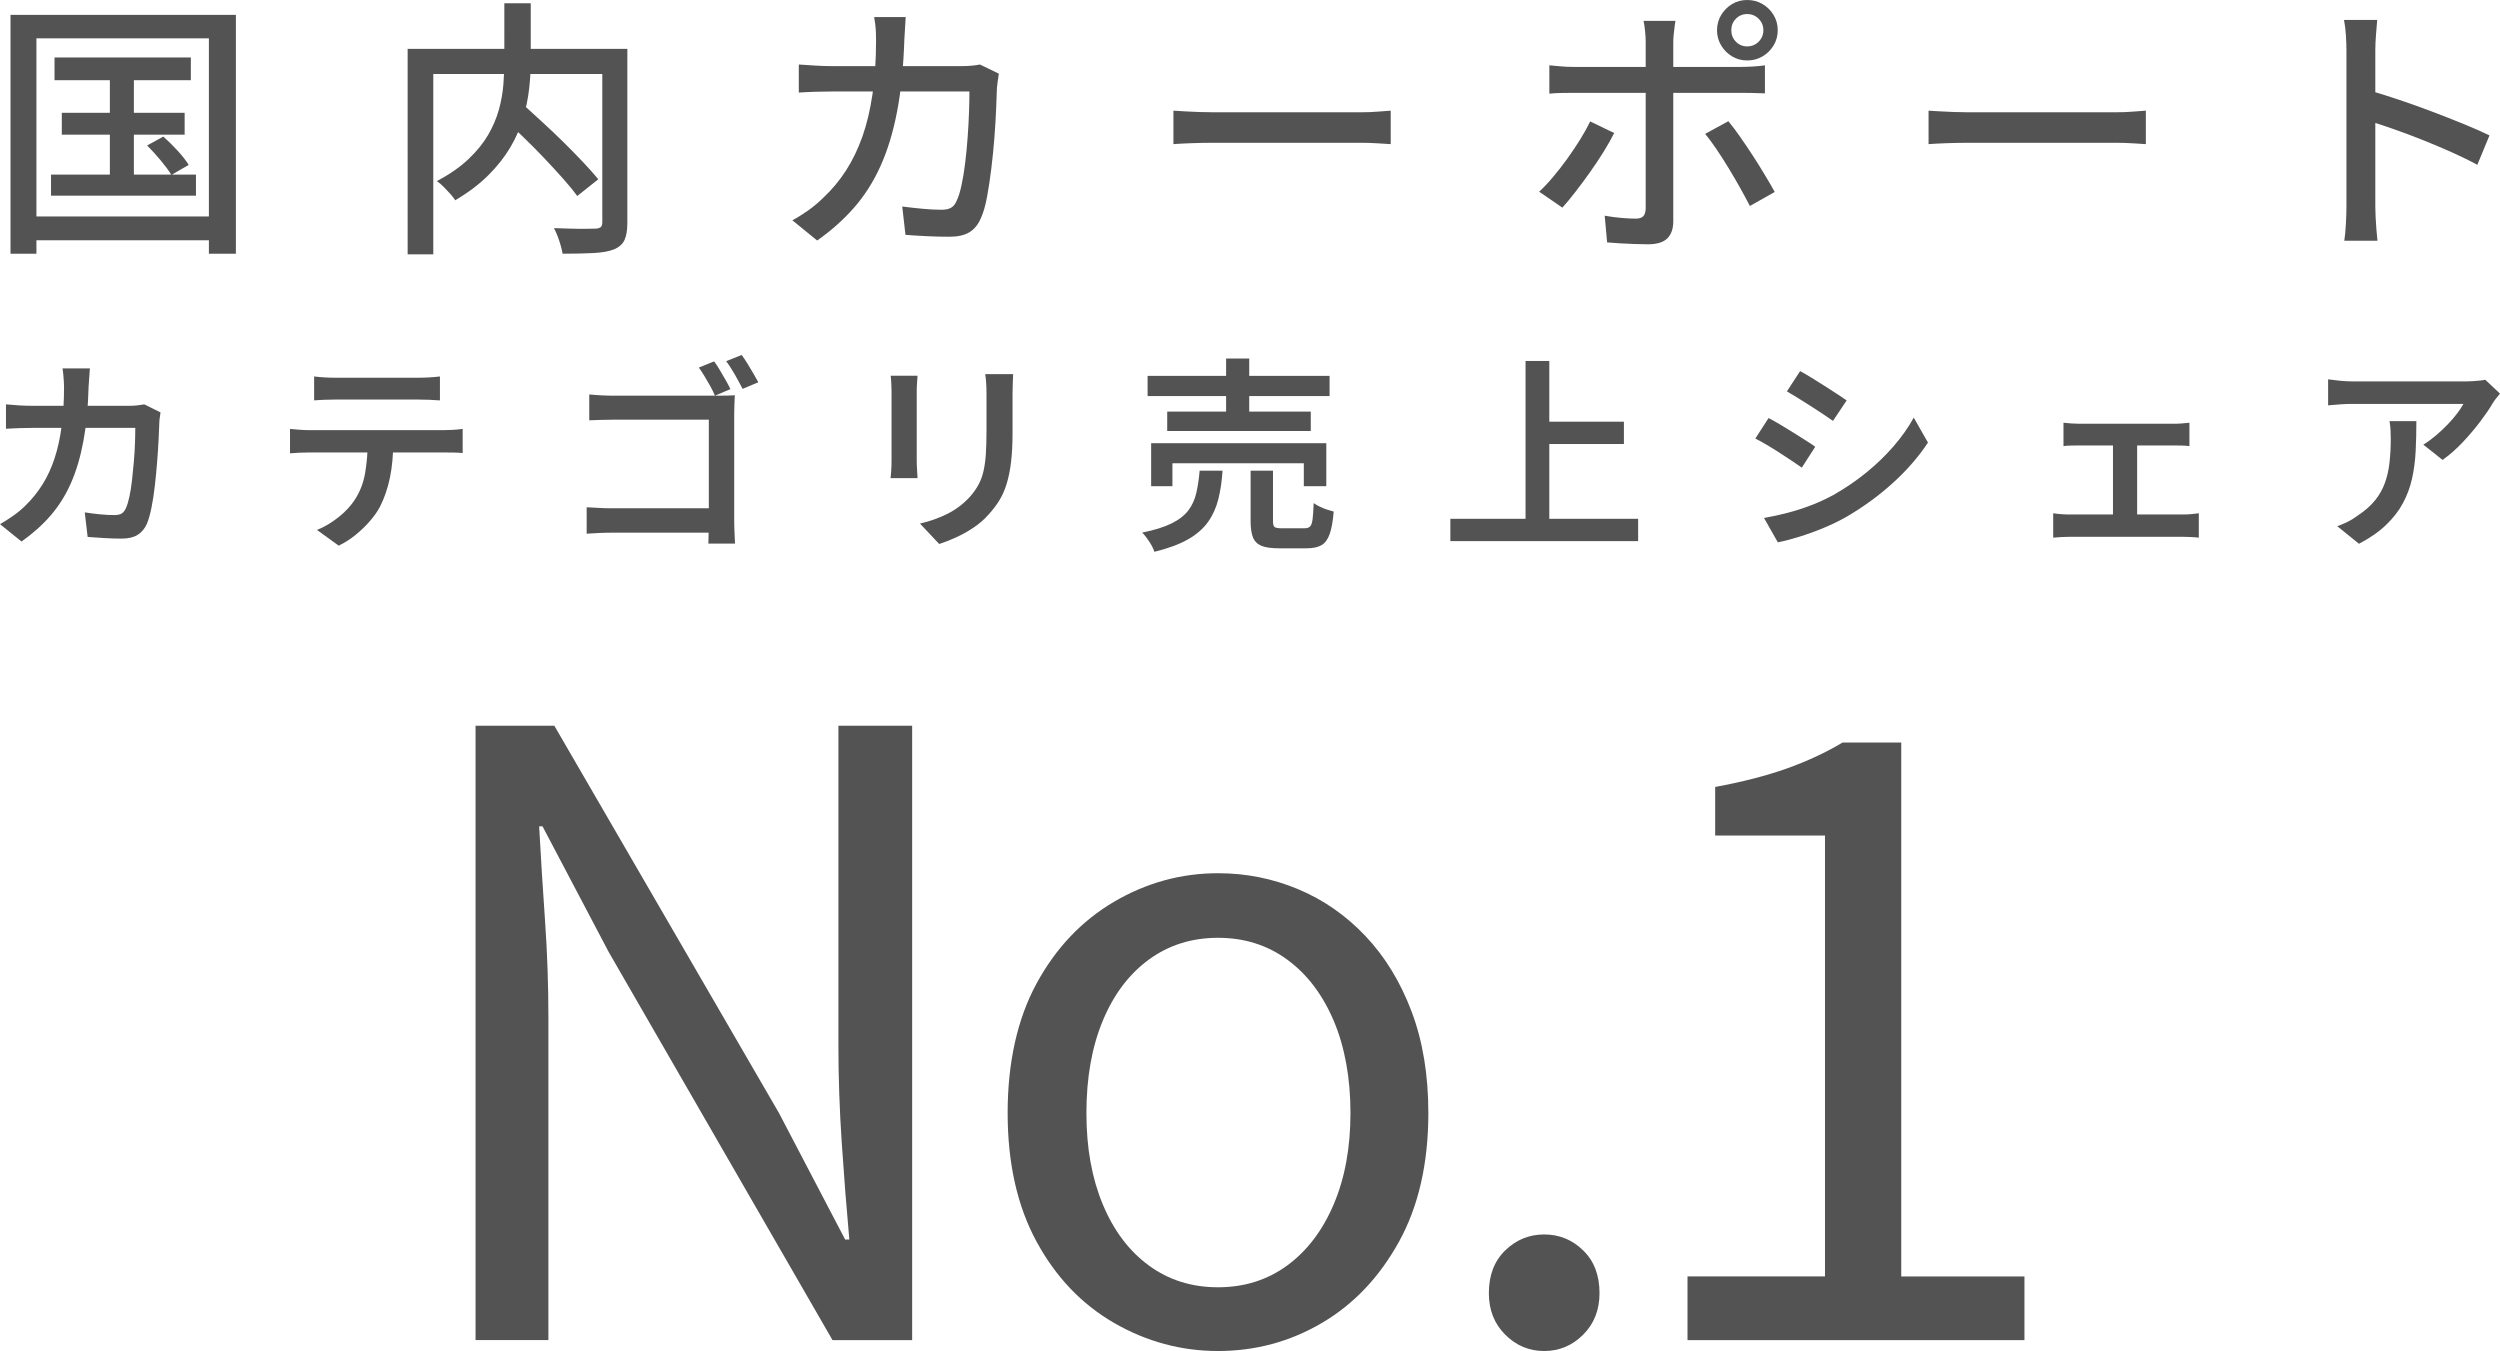 <?xml version="1.0" encoding="UTF-8"?>
<svg id="_レイヤー_2" data-name="レイヤー 2" xmlns="http://www.w3.org/2000/svg" viewBox="0 0 556.62 300.8">
  <defs>
    <style>
      .cls-1 {
        fill: #535353;
      }
    </style>
  </defs>
  <g id="_レイヤー_1-2" data-name="レイヤー 1">
    <g>
      <g>
        <g>
          <path class="cls-1" d="M2.34,3.31h50.18v53.19h-6.01V8.53H8.11v47.96H2.34V3.31ZM5.47,48.2h43.81v5.29H5.47v-5.29ZM11.36,38.88h32.27v4.69H11.36v-4.69ZM12.14,12.8h30.35v5.05H12.14v-5.05ZM13.76,25.12h27.35v4.87H13.76v-4.87ZM24.46,14.42h5.35v26.98h-5.35V14.42ZM32.75,32.39l3.61-1.98c1.04.92,2.1,1.97,3.19,3.15,1.08,1.18,1.9,2.23,2.46,3.16l-3.85,2.22c-.56-.92-1.36-2-2.4-3.25-1.04-1.24-2.04-2.34-3.01-3.31Z"/>
          <path class="cls-1" d="M90.76,10.88h45.86v5.59h-40.15v40.15h-5.71V10.88ZM112.28.72h5.89v12.92c0,1.96-.12,4.01-.36,6.13-.24,2.12-.68,4.29-1.32,6.49-.64,2.2-1.59,4.38-2.85,6.52-1.26,2.14-2.9,4.22-4.9,6.22-2,2-4.47,3.87-7.39,5.59-.24-.4-.6-.87-1.08-1.41-.48-.54-.98-1.07-1.5-1.59-.52-.52-1.02-.94-1.5-1.26,2.84-1.52,5.19-3.15,7.03-4.9,1.84-1.74,3.31-3.55,4.39-5.41,1.08-1.86,1.88-3.75,2.4-5.65.52-1.9.85-3.77.99-5.59.14-1.82.21-3.56.21-5.2V.72ZM111.86,26.14l4.33-3.13c1.4,1.28,2.91,2.67,4.54,4.15,1.62,1.48,3.21,2.99,4.75,4.51,1.54,1.52,2.98,3,4.33,4.42,1.34,1.42,2.47,2.7,3.4,3.82l-4.69,3.73c-.84-1.16-1.91-2.47-3.22-3.94-1.3-1.46-2.7-2.98-4.21-4.57-1.5-1.58-3.06-3.15-4.66-4.69-1.6-1.54-3.13-2.98-4.57-4.3ZM134.09,10.88h5.59v38.7c0,1.64-.21,2.92-.63,3.85-.42.92-1.21,1.62-2.37,2.1-1.12.44-2.63.71-4.54.81-1.9.1-4.2.15-6.88.15-.08-.52-.22-1.13-.42-1.83-.2-.7-.43-1.39-.69-2.07-.26-.68-.53-1.28-.81-1.8,1.32.04,2.61.08,3.88.12,1.26.04,2.37.05,3.34.03.96-.02,1.64-.03,2.04-.03.56-.04.95-.16,1.17-.36.22-.2.33-.56.33-1.08V10.88Z"/>
          <path class="cls-1" d="M201.65,3.79c-.04.68-.09,1.51-.15,2.49-.06.98-.11,1.83-.15,2.55-.2,6.09-.74,11.43-1.62,16.02-.88,4.59-2.11,8.63-3.7,12.14-1.58,3.51-3.55,6.59-5.89,9.26-2.34,2.67-5.08,5.1-8.2,7.3l-5.53-4.51c1.08-.56,2.24-1.28,3.49-2.16,1.24-.88,2.38-1.84,3.43-2.88,1.92-1.8,3.61-3.83,5.05-6.07,1.44-2.24,2.65-4.76,3.64-7.54.98-2.78,1.73-5.95,2.25-9.5.52-3.55.78-7.52.78-11.93,0-.44-.01-.98-.03-1.62-.02-.64-.07-1.28-.15-1.92-.08-.64-.16-1.18-.24-1.62h7.03ZM222.39,16.41c-.08.52-.16,1.06-.24,1.62-.08.56-.14,1.04-.18,1.44-.04,1.2-.1,2.79-.18,4.75-.08,1.96-.21,4.11-.39,6.43-.18,2.32-.41,4.63-.69,6.91-.28,2.28-.6,4.4-.96,6.34-.36,1.94-.82,3.52-1.38,4.72-.6,1.4-1.45,2.43-2.55,3.1-1.1.66-2.57.99-4.42.99-1.6,0-3.26-.04-4.96-.12-1.7-.08-3.32-.18-4.84-.3l-.72-6.31c1.56.2,3.1.37,4.6.51,1.5.14,2.87.21,4.12.21.92,0,1.64-.15,2.16-.45.52-.3.94-.83,1.26-1.59.4-.84.76-2.01,1.08-3.52.32-1.5.59-3.16.81-4.99.22-1.82.4-3.71.54-5.65.14-1.94.24-3.79.3-5.53.06-1.74.09-3.28.09-4.6h-30.65c-1.12,0-2.33.02-3.64.06-1.3.04-2.53.1-3.7.18v-6.25c1.16.08,2.38.16,3.67.24,1.28.08,2.5.12,3.67.12h28.85c.8,0,1.54-.03,2.22-.09.68-.06,1.32-.15,1.92-.27l4.21,2.04Z"/>
          <path class="cls-1" d="M261.26,24.64c.68.04,1.51.09,2.49.15.98.06,2.04.11,3.19.15,1.14.04,2.23.06,3.28.06h32.69c1.44,0,2.74-.05,3.91-.15,1.16-.1,2.1-.17,2.82-.21v7.45c-.68-.04-1.64-.1-2.88-.18-1.24-.08-2.52-.12-3.85-.12h-32.69c-1.64,0-3.29.03-4.93.09-1.64.06-2.99.13-4.03.21v-7.45Z"/>
          <path class="cls-1" d="M359.39,29.63c-.64,1.28-1.44,2.7-2.4,4.24-.96,1.54-1.99,3.09-3.09,4.63-1.1,1.54-2.17,2.99-3.22,4.33-1.04,1.34-1.98,2.47-2.82,3.4l-5.17-3.55c1-.92,2.04-2.02,3.12-3.31,1.08-1.28,2.13-2.63,3.16-4.06,1.02-1.42,1.97-2.84,2.86-4.27.88-1.42,1.62-2.75,2.22-4l5.35,2.58ZM344.96,14.54c.84.08,1.71.16,2.61.24.9.08,1.81.12,2.73.12h37.32c.76,0,1.65-.03,2.67-.09s1.91-.15,2.67-.27v6.25c-.84-.04-1.74-.07-2.7-.09-.96-.02-1.82-.03-2.58-.03h-37.32c-.92,0-1.85.01-2.79.03-.94.02-1.81.07-2.61.15v-6.31ZM373.03,4.63c-.04.28-.1.71-.18,1.29-.08.58-.15,1.18-.21,1.8-.06.62-.09,1.17-.09,1.65v39.91c0,1.64-.44,2.9-1.32,3.79-.88.88-2.32,1.32-4.33,1.32-.92,0-1.91-.02-2.98-.06-1.06-.04-2.11-.09-3.16-.15s-2.02-.13-2.94-.21l-.54-5.95c1.32.24,2.6.41,3.85.51,1.24.1,2.24.15,3,.15.8,0,1.37-.17,1.71-.51s.53-.91.57-1.71V9.32c0-.72-.05-1.56-.15-2.52-.1-.96-.21-1.68-.33-2.16h7.09ZM384.81,26.98c.8.96,1.67,2.11,2.61,3.46.94,1.34,1.89,2.76,2.86,4.24.96,1.48,1.86,2.92,2.7,4.33.84,1.4,1.56,2.64,2.16,3.73l-5.53,3.12c-.64-1.24-1.37-2.59-2.19-4.06-.82-1.46-1.68-2.93-2.58-4.42-.9-1.48-1.8-2.88-2.7-4.21-.9-1.32-1.73-2.44-2.49-3.37l5.17-2.82ZM382.29,6.73c0-1.24.31-2.37.93-3.4.62-1.02,1.43-1.83,2.43-2.43,1-.6,2.12-.9,3.37-.9s2.37.3,3.4.9,1.84,1.41,2.46,2.43c.62,1.02.93,2.15.93,3.4s-.31,2.37-.93,3.4c-.62,1.02-1.44,1.83-2.46,2.43-1.02.6-2.15.9-3.4.9s-2.36-.3-3.37-.9c-1-.6-1.81-1.41-2.43-2.43-.62-1.02-.93-2.15-.93-3.4ZM385.47,6.73c0,1,.34,1.85,1.02,2.55.68.7,1.52,1.05,2.52,1.05s1.85-.35,2.55-1.05c.7-.7,1.05-1.55,1.05-2.55s-.35-1.85-1.05-2.55c-.7-.7-1.55-1.05-2.55-1.05s-1.84.35-2.52,1.05c-.68.7-1.02,1.55-1.02,2.55Z"/>
          <path class="cls-1" d="M429.39,24.64c.68.04,1.51.09,2.49.15.98.06,2.04.11,3.18.15,1.14.04,2.23.06,3.28.06h32.69c1.44,0,2.74-.05,3.91-.15,1.16-.1,2.1-.17,2.83-.21v7.45c-.68-.04-1.64-.1-2.88-.18-1.24-.08-2.52-.12-3.85-.12h-32.69c-1.64,0-3.29.03-4.93.09-1.64.06-2.99.13-4.03.21v-7.45Z"/>
          <path class="cls-1" d="M522.43,45.92V11.18c0-.96-.04-2.07-.12-3.34-.08-1.26-.22-2.39-.42-3.4h7.39c-.08.96-.17,2.06-.27,3.31-.1,1.24-.15,2.38-.15,3.43v34.74c0,.64.02,1.42.06,2.34.04.92.1,1.85.18,2.79s.16,1.79.24,2.55h-7.39c.16-1.04.28-2.29.36-3.76.08-1.46.12-2.77.12-3.94ZM527.48,20.13c1.96.56,4.17,1.25,6.61,2.07,2.44.82,4.91,1.7,7.39,2.64,2.48.94,4.85,1.87,7.09,2.79,2.24.92,4.15,1.76,5.71,2.52l-2.71,6.55c-1.68-.92-3.58-1.85-5.68-2.79-2.1-.94-4.26-1.85-6.46-2.73-2.2-.88-4.34-1.68-6.4-2.4s-3.92-1.34-5.56-1.86v-6.79Z"/>
        </g>
        <g>
          <path class="cls-1" d="M20.01,82.03c-.03.55-.08,1.22-.14,2-.06.78-.11,1.45-.14,2-.12,4.63-.51,8.71-1.17,12.23-.66,3.53-1.59,6.64-2.78,9.34-1.2,2.7-2.71,5.1-4.53,7.2-1.82,2.1-3.98,4.02-6.46,5.77l-4.78-3.86c.89-.52,1.85-1.13,2.87-1.84,1.03-.71,1.97-1.49,2.83-2.35,1.47-1.44,2.74-3.03,3.82-4.76,1.07-1.73,1.95-3.66,2.64-5.77s1.21-4.48,1.56-7.11c.35-2.62.53-5.53.53-8.72,0-.37-.02-.81-.05-1.31-.03-.51-.07-1.01-.12-1.52s-.1-.94-.16-1.31h6.07ZM35.74,91.83c-.06.37-.12.78-.18,1.24-.06.46-.09.83-.09,1.1-.03.95-.08,2.18-.16,3.7-.08,1.52-.18,3.17-.32,4.94-.14,1.78-.31,3.54-.51,5.29-.2,1.75-.44,3.37-.74,4.85-.29,1.49-.64,2.71-1.03,3.66-.49,1.1-1.18,1.93-2.07,2.48-.89.55-2.07.83-3.54.83-1.29,0-2.59-.04-3.91-.12-1.32-.08-2.55-.16-3.68-.25l-.64-5.47c1.17.18,2.32.33,3.47.44,1.15.11,2.18.16,3.1.16.74,0,1.29-.12,1.68-.37.38-.25.7-.66.94-1.24.28-.61.53-1.46.76-2.53.23-1.07.42-2.28.57-3.61.15-1.33.29-2.71.41-4.14.12-1.43.21-2.78.25-4.07.05-1.29.07-2.44.07-3.45H7.17c-.83,0-1.78.02-2.85.05-1.07.03-2.07.08-2.99.14v-5.43c.92.09,1.9.17,2.94.23,1.04.06,1.99.09,2.85.09h21.71c.58,0,1.16-.03,1.72-.09.57-.06,1.1-.14,1.59-.23l3.59,1.79Z"/>
          <path class="cls-1" d="M64.56,95.5c.67.06,1.38.12,2.12.18.74.06,1.46.09,2.16.09h30.12c.49,0,1.13-.02,1.93-.07.8-.05,1.5-.11,2.12-.21v5.38c-.55-.06-1.2-.1-1.95-.11-.75-.02-1.45-.02-2.09-.02h-30.12c-.67,0-1.4.02-2.16.05-.77.03-1.47.08-2.12.14v-5.43ZM69.94,83.82c.74.09,1.52.16,2.35.21.83.05,1.61.07,2.35.07h18.53c.74,0,1.52-.02,2.37-.07.84-.05,1.65-.12,2.41-.21v5.33c-.77-.06-1.56-.11-2.39-.14-.83-.03-1.63-.05-2.39-.05h-18.49c-.77,0-1.58.02-2.44.05-.86.03-1.63.08-2.3.14v-5.33ZM87.56,98.31c0,2.97-.25,5.65-.74,8.03-.49,2.38-1.23,4.53-2.21,6.46-.55,1.04-1.29,2.1-2.21,3.17-.92,1.07-1.97,2.09-3.15,3.06-1.18.97-2.46,1.79-3.84,2.46l-4.83-3.5c1.66-.67,3.25-1.62,4.78-2.83,1.53-1.21,2.74-2.51,3.63-3.89,1.17-1.78,1.93-3.76,2.3-5.93.37-2.18.57-4.51.6-6.99l5.66-.05Z"/>
          <path class="cls-1" d="M130.62,112.94c.74.03,1.59.08,2.58.14.98.06,1.98.09,2.99.09h24.79v5.43h-24.65c-.89,0-1.88.02-2.97.07-1.09.05-2,.1-2.74.16v-5.89ZM131.18,87.82c.86.09,1.8.16,2.83.21,1.03.05,1.92.07,2.69.07h23.04c.64,0,1.35,0,2.12-.02.77-.01,1.35-.04,1.75-.07-.03.52-.06,1.17-.09,1.93-.03.77-.05,1.47-.05,2.12v23.82c0,.8.02,1.7.07,2.71.05,1.01.08,1.82.11,2.44h-5.93c0-.61.02-1.31.05-2.09.03-.78.05-1.6.05-2.46v-23.04h-21.06c-.95,0-1.95.02-3.01.05-1.06.03-1.91.06-2.55.09v-5.75ZM159,80.47c.4.52.82,1.16,1.26,1.91.44.75.88,1.5,1.31,2.25.43.75.78,1.42,1.06,2l-3.45,1.47c-.28-.67-.62-1.38-1.03-2.12-.41-.74-.84-1.47-1.29-2.21-.44-.74-.87-1.38-1.26-1.93l3.4-1.38ZM165.12,79.04c.4.52.83,1.15,1.29,1.89s.9,1.48,1.33,2.23c.43.75.8,1.4,1.1,1.95l-3.5,1.47c-.49-.95-1.07-2.01-1.72-3.17-.66-1.16-1.31-2.16-1.95-2.99l3.45-1.38Z"/>
          <path class="cls-1" d="M204.29,83.64c-.03.52-.07,1.06-.11,1.61-.05.55-.07,1.17-.07,1.84v15.5c0,.58.02,1.24.07,1.98.05.74.08,1.36.11,1.89h-6.02c.06-.4.12-.97.16-1.72.05-.75.07-1.48.07-2.18v-15.45c0-.4-.02-.94-.05-1.63-.03-.69-.08-1.29-.14-1.82h5.98ZM225.58,83.27c-.03.61-.06,1.29-.09,2.02-.03.74-.05,1.53-.05,2.39v8.65c0,2.54-.11,4.74-.34,6.6-.23,1.86-.56,3.47-.99,4.85-.43,1.38-.97,2.6-1.63,3.66-.66,1.06-1.42,2.06-2.28,3.01-.98,1.13-2.12,2.14-3.43,3.01-1.3.87-2.62,1.61-3.96,2.21-1.33.6-2.57,1.08-3.7,1.45l-4.28-4.55c2.24-.52,4.28-1.25,6.14-2.18,1.85-.94,3.49-2.17,4.9-3.7.8-.89,1.45-1.79,1.95-2.71.51-.92.89-1.95,1.15-3.08.26-1.13.44-2.42.53-3.86.09-1.44.14-3.11.14-5.01v-8.32c0-.86-.02-1.66-.07-2.39s-.11-1.41-.21-2.02h6.21Z"/>
          <path class="cls-1" d="M267.1,104.79h5.1c-.15,2.33-.47,4.45-.94,6.35-.48,1.9-1.24,3.6-2.3,5.08-1.06,1.49-2.54,2.77-4.44,3.86-1.9,1.09-4.4,2.02-7.5,2.78-.12-.43-.34-.91-.64-1.45-.31-.54-.64-1.06-1.01-1.56-.37-.51-.72-.93-1.06-1.27,2.73-.55,4.91-1.23,6.55-2.05,1.64-.81,2.88-1.78,3.73-2.9.84-1.12,1.43-2.41,1.77-3.89.34-1.47.58-3.13.74-4.97ZM255.51,83.68h40.52v4.51h-40.52v-4.51ZM256.3,98.68h39v9.57h-5.01v-5.1h-29.25v5.1h-4.74v-9.57ZM259.88,91.64h31.96v4.32h-31.96v-4.32ZM272.99,79.82h5.15v14.21h-5.15v-14.21ZM278.46,104.79h4.97v11.22c0,.71.12,1.15.35,1.33.23.18.77.28,1.63.28h5.06c.52,0,.92-.13,1.2-.39.28-.26.47-.79.57-1.59.11-.8.19-2.01.25-3.63.34.25.77.5,1.29.76.52.26,1.06.48,1.63.67.57.18,1.08.34,1.54.46-.18,2.15-.48,3.82-.9,5.01s-1.03,2.02-1.84,2.48-1.91.69-3.29.69h-6.16c-1.69,0-2.98-.18-3.89-.55-.9-.37-1.53-.99-1.89-1.86-.35-.87-.53-2.08-.53-3.61v-11.27Z"/>
          <path class="cls-1" d="M322.92,115.51h41.81v4.97h-41.81v-4.97ZM339.66,80.37h5.29v37.85h-5.29v-37.85ZM342.47,93.89h19.09v4.97h-19.09v-4.97Z"/>
          <path class="cls-1" d="M393.76,93.07c.77.4,1.62.88,2.58,1.45.95.57,1.92,1.16,2.9,1.77.98.61,1.91,1.2,2.78,1.75.87.55,1.59,1.03,2.14,1.43l-2.99,4.65c-.64-.46-1.4-.97-2.25-1.54-.86-.57-1.77-1.16-2.74-1.79-.97-.63-1.92-1.22-2.85-1.77-.94-.55-1.77-1.01-2.51-1.38l2.94-4.55ZM392.75,115.33c1.72-.31,3.46-.69,5.24-1.15s3.54-1.03,5.29-1.7c1.75-.67,3.43-1.46,5.06-2.35,2.58-1.47,4.98-3.12,7.22-4.94,2.24-1.82,4.25-3.77,6.05-5.84,1.79-2.07,3.29-4.19,4.48-6.37l3.17,5.56c-2.09,3.16-4.69,6.16-7.82,8.99-3.13,2.84-6.56,5.34-10.3,7.52-1.56.89-3.26,1.72-5.1,2.48-1.84.77-3.66,1.43-5.45,1.98-1.79.55-3.38.97-4.76,1.24l-3.08-5.43ZM400.8,82.63c.74.4,1.58.89,2.53,1.47.95.58,1.92,1.19,2.9,1.82s1.91,1.23,2.78,1.79c.87.57,1.59,1.05,2.14,1.45l-3.04,4.55c-.61-.43-1.36-.94-2.23-1.52-.87-.58-1.79-1.18-2.74-1.79-.95-.61-1.89-1.2-2.81-1.77-.92-.57-1.75-1.06-2.48-1.49l2.94-4.51Z"/>
          <path class="cls-1" d="M457.12,114.27c.55.09,1.16.16,1.82.21.66.05,1.27.07,1.82.07h25.39c.64,0,1.25-.03,1.82-.09.57-.06,1.1-.12,1.59-.18v5.43c-.49-.06-1.08-.11-1.77-.14-.69-.03-1.23-.05-1.63-.05h-25.39c-.55,0-1.15.02-1.79.05-.64.03-1.26.08-1.84.14v-5.43ZM459.42,94.12c.52.06,1.12.12,1.79.16.67.05,1.24.07,1.7.07h21.11c.55,0,1.13-.02,1.75-.07s1.18-.1,1.7-.16v5.2c-.52-.06-1.1-.1-1.72-.12-.63-.01-1.2-.02-1.72-.02h-21.11c-.46,0-1.04,0-1.72.02-.69.02-1.28.05-1.77.12v-5.2ZM470.45,117.35v-20.37h5.38v20.37h-5.38Z"/>
          <path class="cls-1" d="M556.62,87.64c-.21.25-.49.58-.83,1.01-.34.43-.6.8-.78,1.1-.67,1.17-1.59,2.52-2.76,4.07-1.17,1.55-2.47,3.09-3.91,4.62-1.44,1.53-2.94,2.85-4.51,3.96l-4.28-3.4c.95-.58,1.89-1.27,2.81-2.05.92-.78,1.79-1.59,2.6-2.44.81-.84,1.52-1.66,2.12-2.46.6-.8,1.06-1.5,1.4-2.12h-24.61c-.95,0-1.85.03-2.69.09s-1.79.14-2.83.23v-5.79c.86.12,1.75.23,2.69.32.93.09,1.88.14,2.83.14h25.25c.4,0,.87-.01,1.42-.05.55-.03,1.1-.08,1.63-.14.54-.06.93-.12,1.17-.18l3.27,3.08ZM538,93.76c0,2.33-.05,4.57-.16,6.71-.11,2.15-.38,4.18-.8,6.09-.43,1.92-1.1,3.73-2.02,5.45-.92,1.72-2.17,3.33-3.75,4.85-1.58,1.52-3.59,2.92-6.05,4.21l-4.83-3.91c.71-.25,1.46-.57,2.28-.97s1.6-.89,2.37-1.47c1.56-1.04,2.82-2.15,3.77-3.33.95-1.18,1.68-2.47,2.18-3.86.51-1.4.85-2.91,1.03-4.55.18-1.64.28-3.4.28-5.27,0-.67-.02-1.33-.05-1.95-.03-.63-.11-1.29-.23-2h5.98Z"/>
        </g>
      </g>
      <g>
        <path class="cls-1" d="M105.88,298.37v-136.79h17.54l50.01,86.22,14.74,28.18h.93c-.62-6.84-1.18-14-1.68-21.46-.5-7.46-.75-14.74-.75-21.83v-71.1h16.42v136.79h-17.73l-49.83-86.41-14.74-27.99h-.75c.37,6.84.81,13.84,1.31,20.99.5,7.16.75,14.34.75,21.55v71.85h-16.24Z"/>
        <path class="cls-1" d="M271.19,300.8c-8.21,0-15.93-2.09-23.14-6.25-7.22-4.17-12.97-10.2-17.26-18.1-4.29-7.9-6.44-17.45-6.44-28.65s2.15-20.93,6.44-28.83c4.29-7.9,10.05-13.96,17.26-18.2,7.21-4.23,14.93-6.35,23.14-6.35,6.22,0,12.16,1.18,17.82,3.55,5.66,2.36,10.67,5.85,15.02,10.45,4.35,4.6,7.77,10.2,10.26,16.8,2.49,6.6,3.73,14.12,3.73,22.58,0,11.2-2.18,20.75-6.53,28.65-4.36,7.9-10.08,13.94-17.17,18.1-7.09,4.17-14.81,6.25-23.14,6.25ZM271.19,286.61c5.85,0,10.98-1.62,15.4-4.85,4.41-3.23,7.87-7.77,10.36-13.62,2.49-5.85,3.73-12.63,3.73-20.34s-1.25-14.68-3.73-20.53c-2.49-5.85-5.94-10.39-10.36-13.62-4.42-3.23-9.55-4.85-15.4-4.85s-10.98,1.62-15.4,4.85c-4.42,3.24-7.84,7.78-10.26,13.62-2.43,5.85-3.64,12.69-3.64,20.53s1.21,14.5,3.64,20.34c2.43,5.85,5.85,10.39,10.26,13.62,4.41,3.24,9.55,4.85,15.4,4.85Z"/>
        <path class="cls-1" d="M343.81,300.8c-3.36,0-6.25-1.21-8.68-3.64-2.43-2.43-3.64-5.51-3.64-9.24,0-3.98,1.21-7.15,3.64-9.52,2.43-2.36,5.32-3.55,8.68-3.55s6.25,1.18,8.68,3.55c2.43,2.36,3.64,5.54,3.64,9.52,0,3.73-1.21,6.81-3.64,9.24-2.43,2.43-5.32,3.64-8.68,3.64Z"/>
        <path class="cls-1" d="M375.72,298.37v-14.18h30.61v-98.16h-24.45v-10.82c6.09-1.12,11.41-2.49,15.96-4.11,4.54-1.62,8.68-3.55,12.41-5.78h13.06v118.88h27.43v14.18h-75.02Z"/>
      </g>
    </g>
  </g>
</svg>